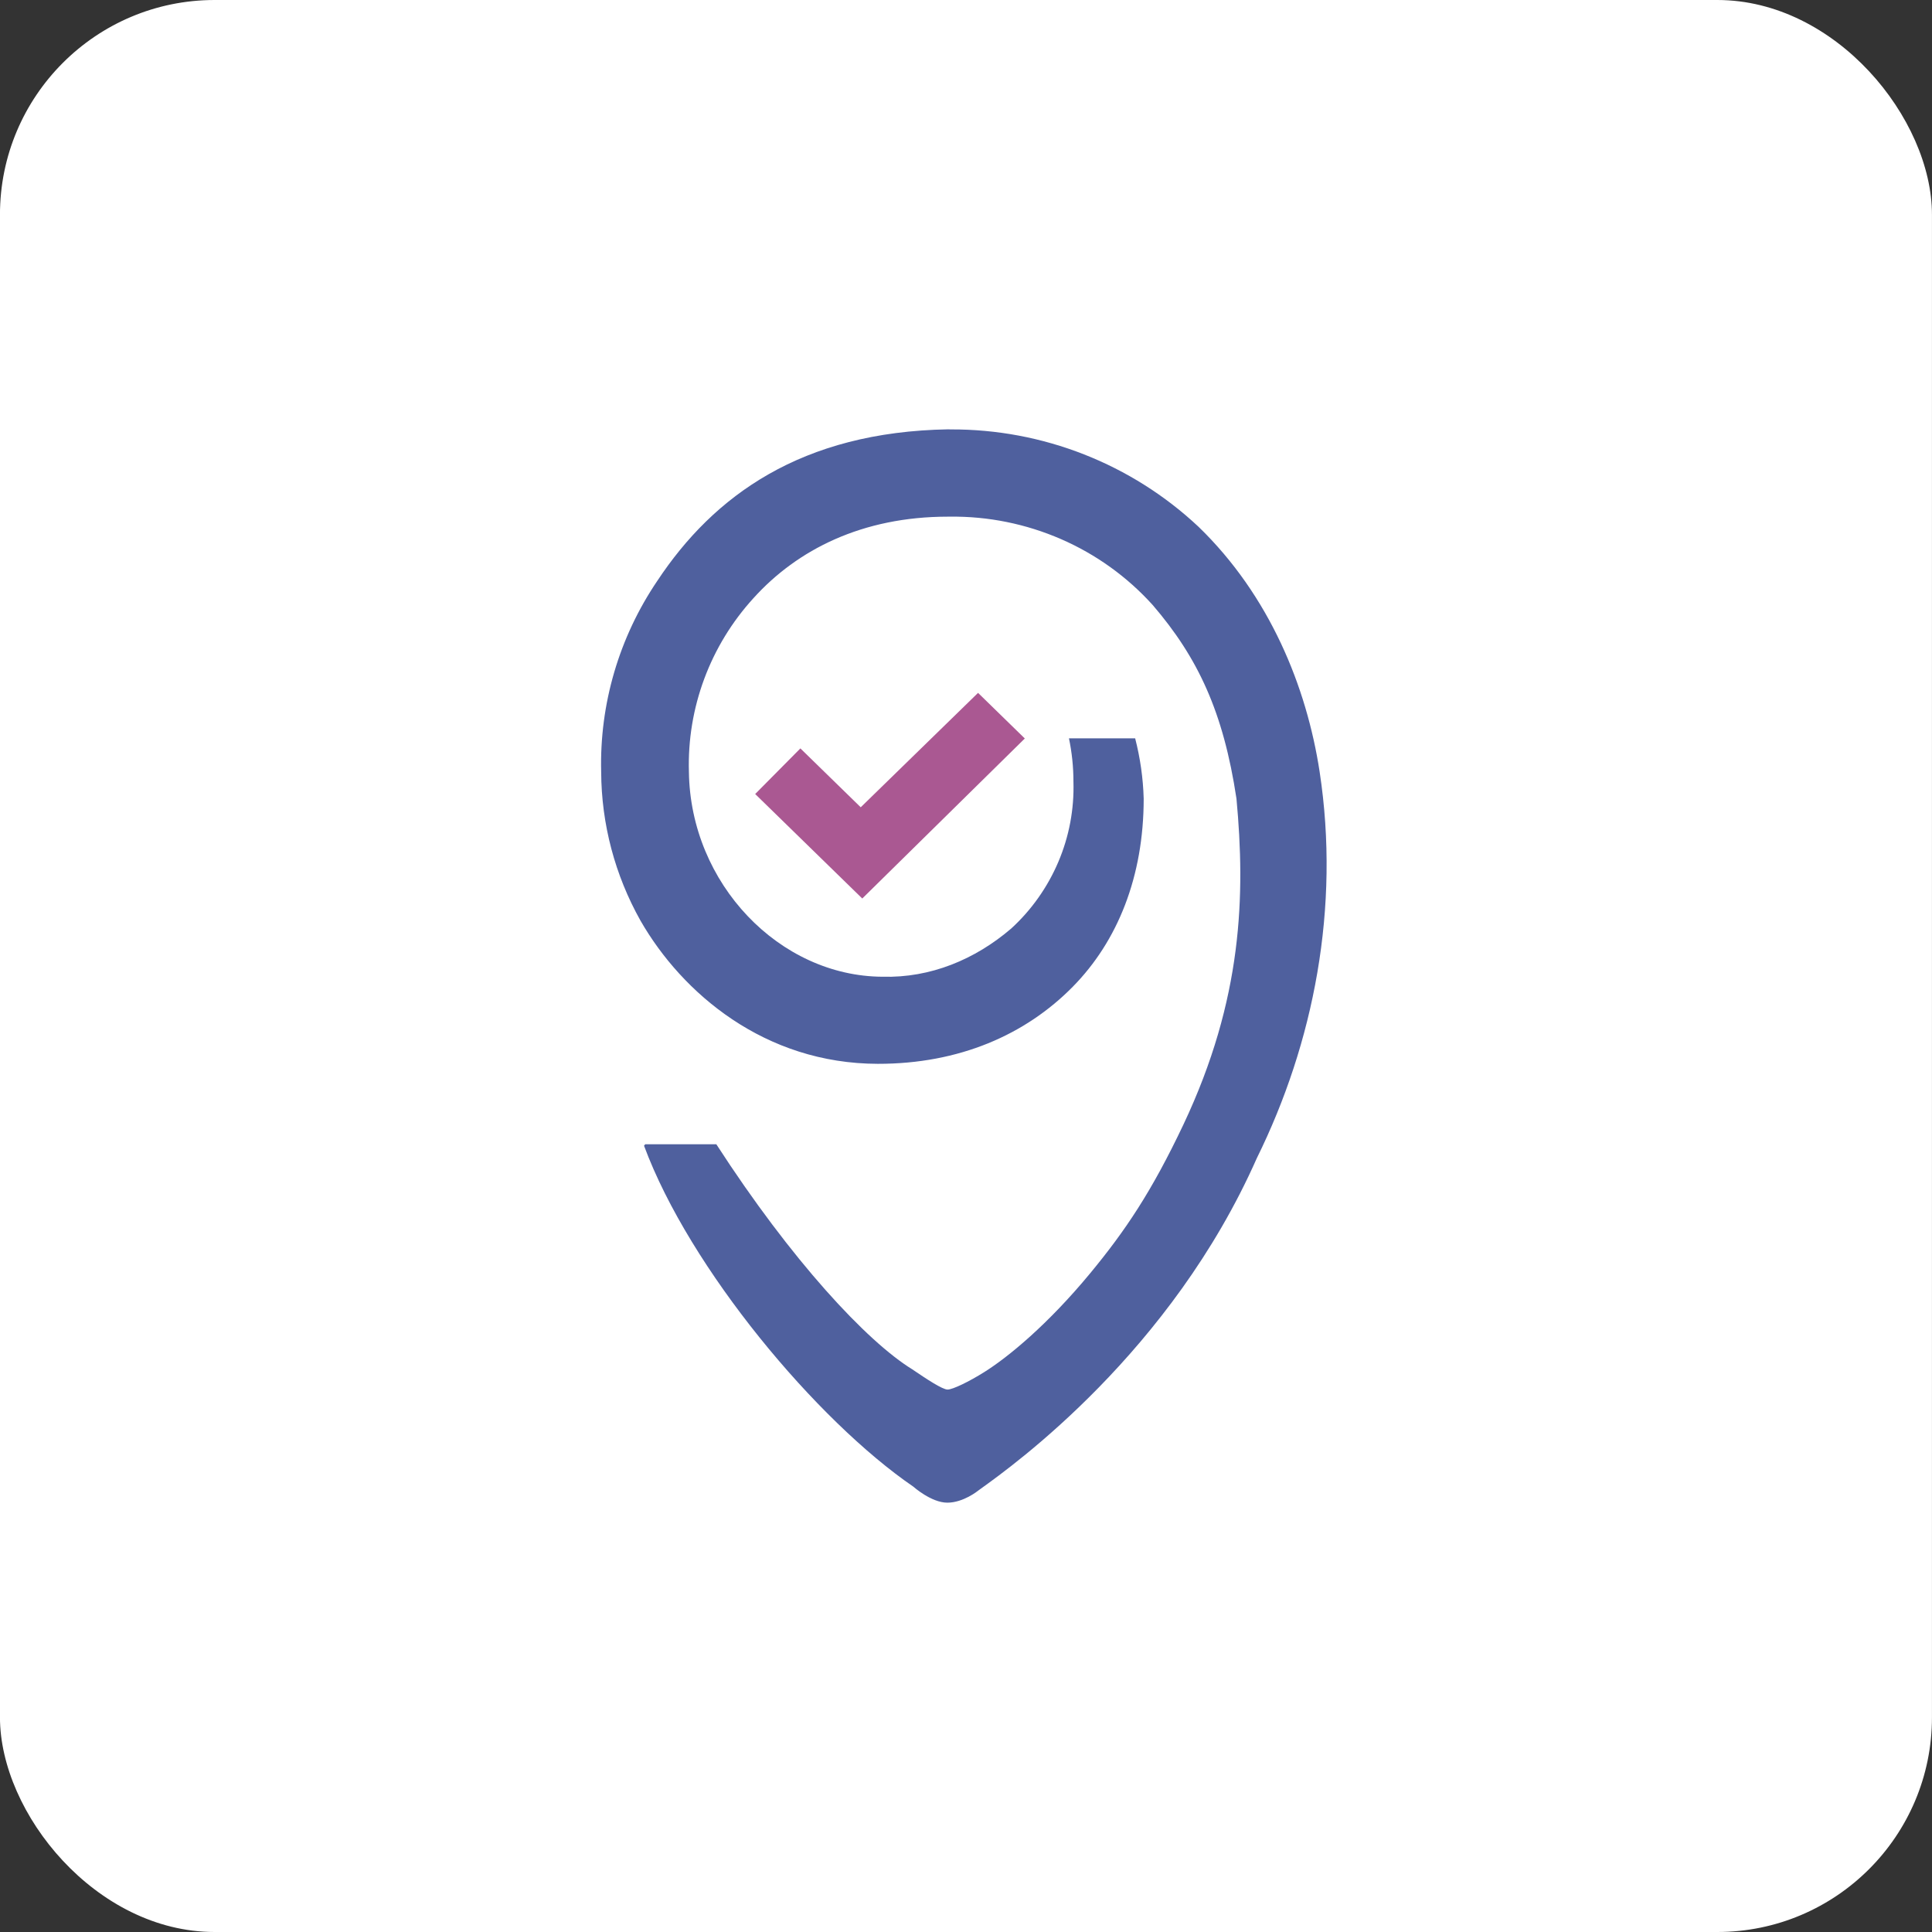 <?xml version="1.0" encoding="UTF-8"?> <svg xmlns="http://www.w3.org/2000/svg" width="180" height="180" viewBox="0 0 180 180" fill="none"><rect x="0" y="0" width="180" height="180" fill="#333333" stroke="none"/><rect x="-0.003" width="180" height="180" rx="20" fill="white"></rect><path d="M111.669 49.083C118.275 55.477 121.737 63.97 122.949 71.917C124.873 84.538 122.404 97.151 117.093 107.909C109.1 125.97 94.411 136.523 91.403 138.682L91.29 138.765C91.252 138.795 91.222 138.818 91.184 138.841C91.161 138.856 91.146 138.871 91.123 138.886C91.123 138.886 89.76 140 88.26 140C86.76 140 85.093 138.508 85.093 138.508C76.123 132.371 64.252 118.22 60.002 106.742L60.116 106.606H66.737C73.737 117.432 80.76 124.977 85.002 127.583C86.305 128.47 87.805 129.462 88.282 129.462C88.76 129.462 90.267 128.735 91.714 127.826C93.934 126.432 97.623 123.402 101.563 118.636C104.828 114.682 107.282 111.053 110.26 104.765C115.79 93.061 116.032 83.371 115.199 74.409C113.987 66.364 111.623 61.288 107.396 56.371C105.025 53.742 102.108 51.644 98.85 50.227C95.593 48.811 92.063 48.091 88.502 48.136H88.32C80.335 48.136 74.29 51.205 70.207 55.72C66.169 60.144 64.01 65.947 64.184 71.909C64.32 82.333 72.631 90.962 82.229 91C86.691 91.121 90.85 89.394 94.222 86.5C96.116 84.765 97.608 82.644 98.608 80.288C99.608 77.932 100.085 75.394 100.01 72.833C100.01 71.439 99.866 70.099 99.593 68.788H105.76C106.229 70.614 106.502 72.492 106.555 74.409C106.555 81.667 104.131 87.682 99.949 91.932C95.54 96.409 89.366 99.121 81.79 99.114C71.244 99.099 63.563 92.546 59.676 85.78C57.29 81.53 56.032 76.773 56.01 71.924C55.85 65.599 57.676 59.379 61.237 54.121C66.502 46.167 74.676 40.235 88.343 40C88.419 40 88.487 40 88.563 40.008C97.153 39.97 105.434 43.227 111.669 49.083Z" fill="#4F609E"></path><path d="M74.57 69.727L70.358 73.977L80.335 83.712L95.479 68.803L91.123 64.553L80.191 75.212L74.57 69.727Z" fill="#AA5892"></path></svg> 